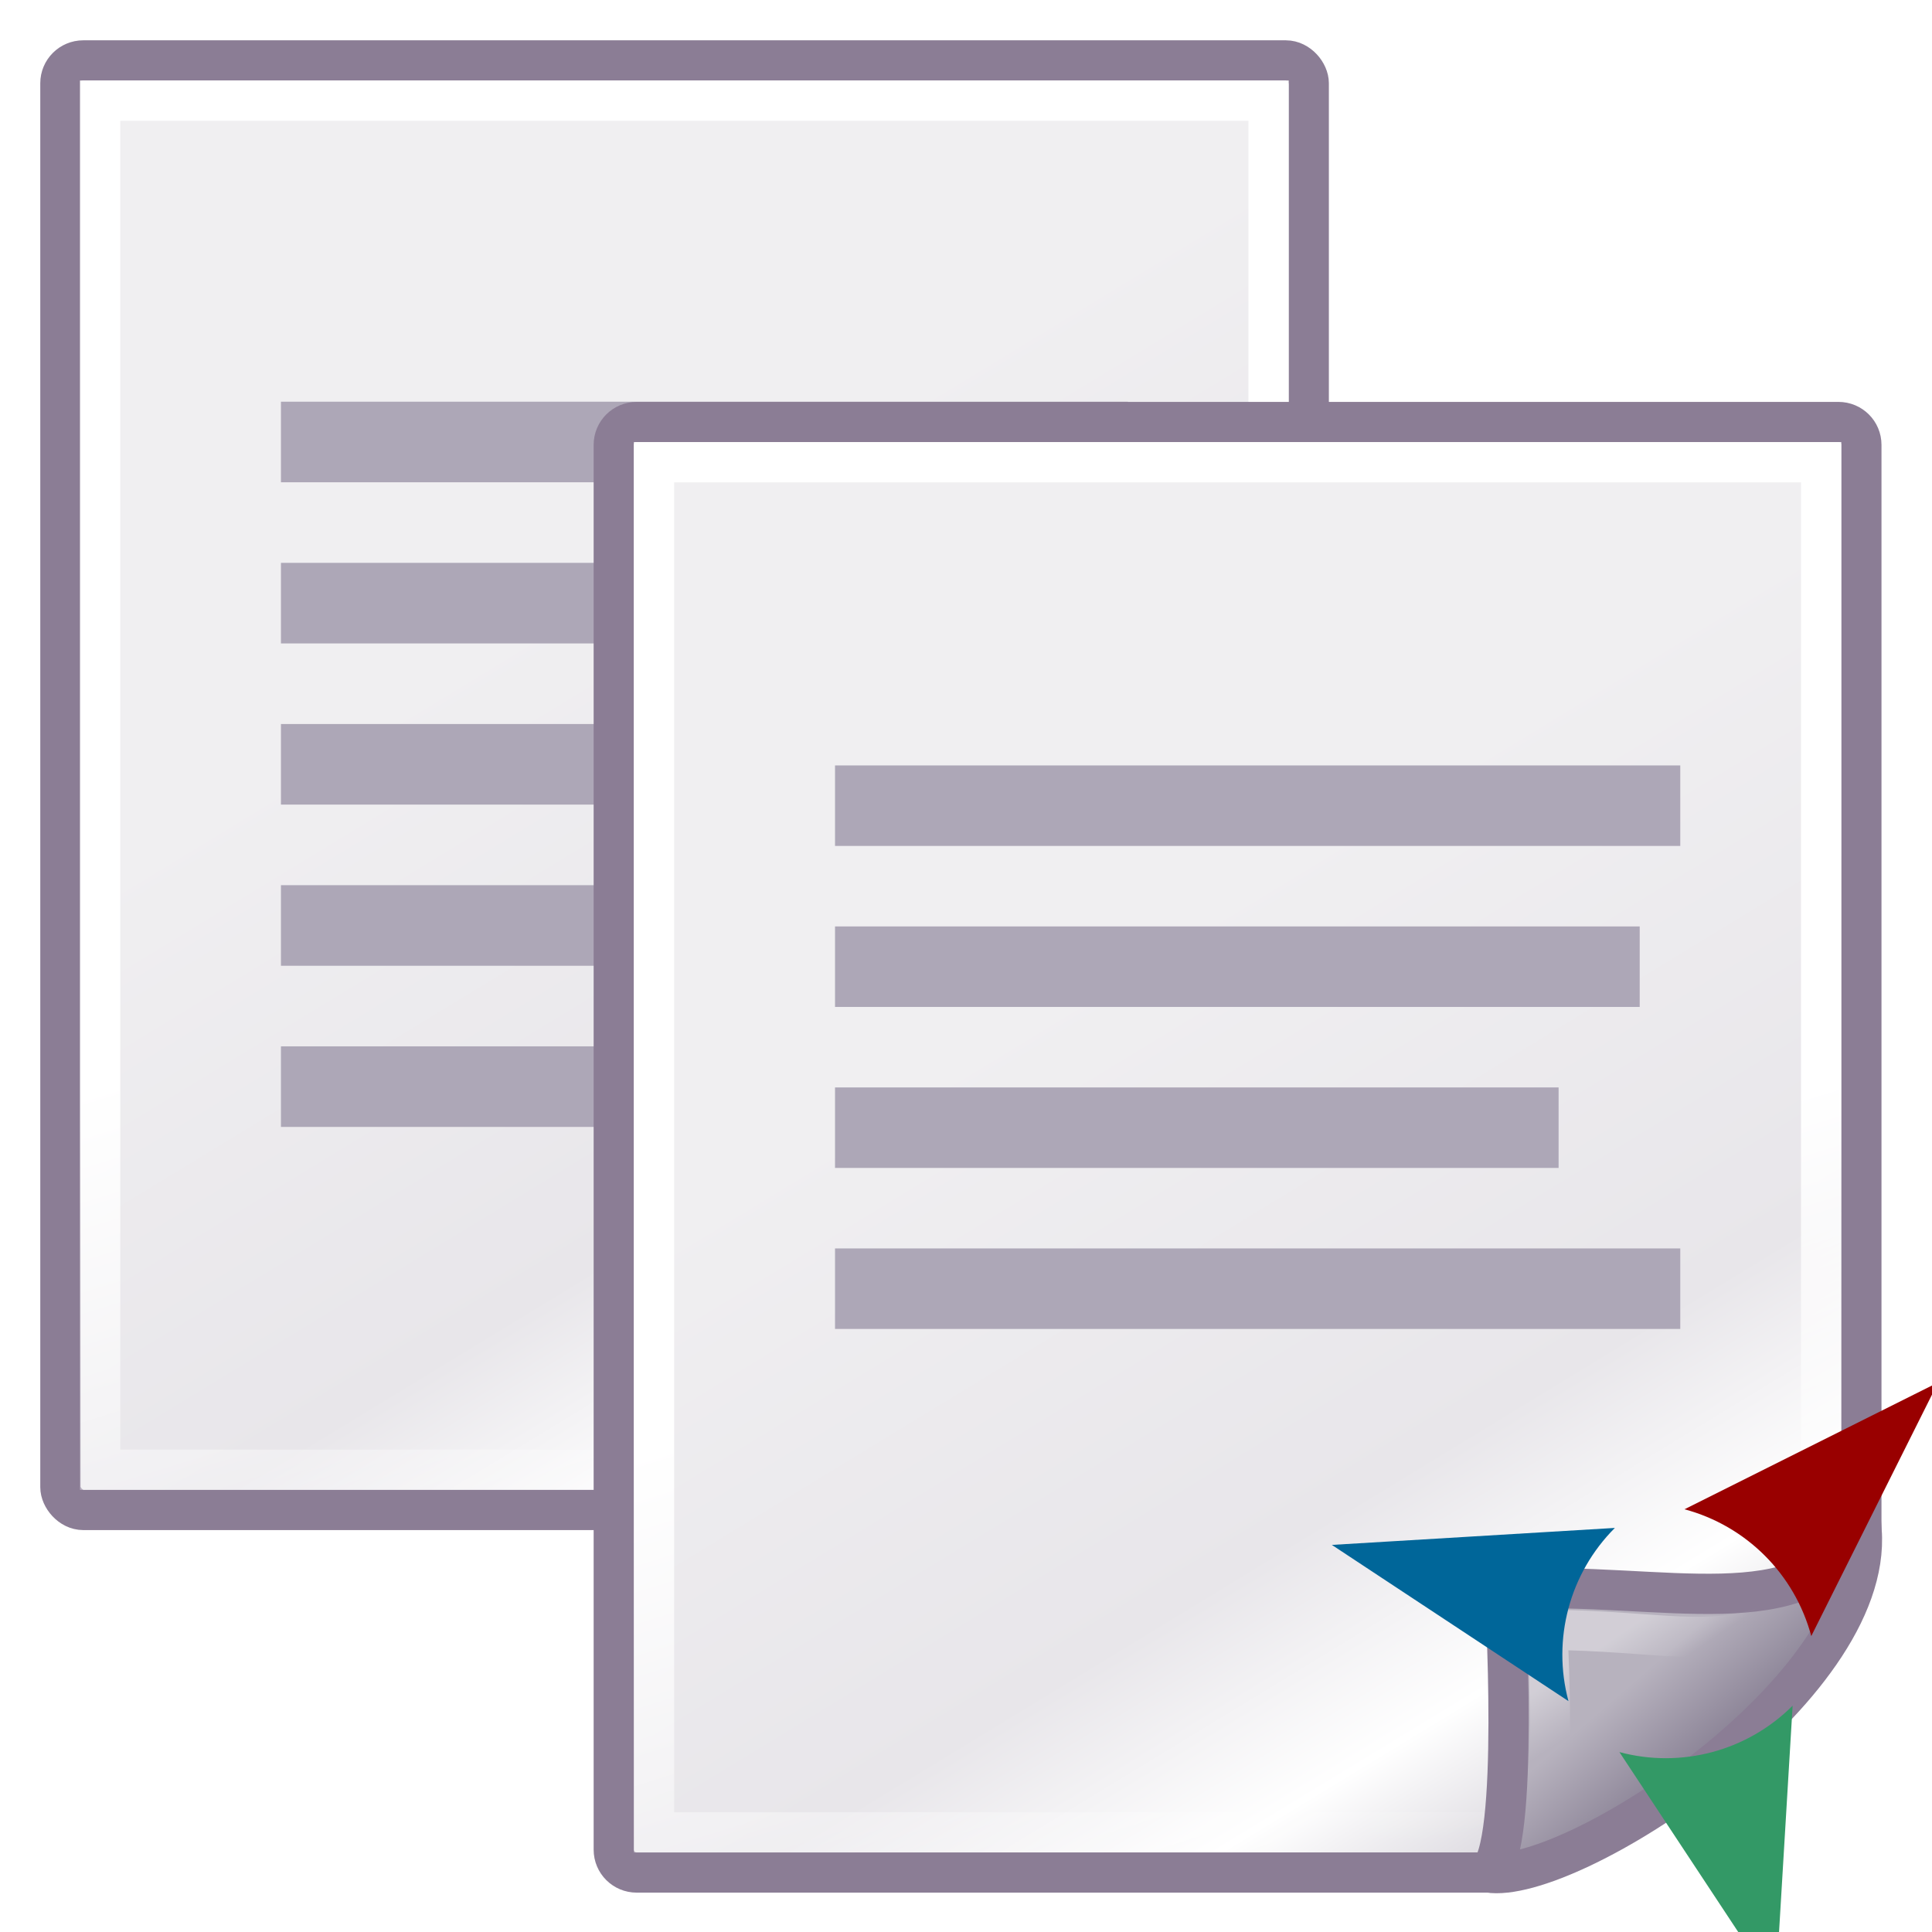 <?xml version="1.0" encoding="UTF-8" standalone="no"?>
<svg
   xmlns:osb="http://www.openswatchbook.org/uri/2009/osb"
   xmlns:dc="http://purl.org/dc/elements/1.1/"
   xmlns:cc="http://creativecommons.org/ns#"
   xmlns:rdf="http://www.w3.org/1999/02/22-rdf-syntax-ns#"
   xmlns:svg="http://www.w3.org/2000/svg"
   xmlns="http://www.w3.org/2000/svg"
   xmlns:xlink="http://www.w3.org/1999/xlink"
   xmlns:sodipodi="http://sodipodi.sourceforge.net/DTD/sodipodi-0.dtd"
   xmlns:inkscape="http://www.inkscape.org/namespaces/inkscape"
   height="48px"
   sodipodi:version="0.32"
   width="48px"
   version="1.1"
   inkscape:version="0.92.4 (5da689c313, 2019-01-14)"
   id="svg92"
   sodipodi:docname="Edit-copy_purple-Wikivoyage.svg">
  <sodipodi:namedview
     pagecolor="#ffffff"
     bordercolor="#666666"
     borderopacity="1"
     objecttolerance="10"
     gridtolerance="10"
     guidetolerance="10"
     inkscape:pageopacity="0"
     inkscape:pageshadow="2"
     inkscape:window-width="1920"
     inkscape:window-height="1017"
     id="namedview94"
     showgrid="false"
     inkscape:zoom="8"
     inkscape:cx="16.638643"
     inkscape:cy="3.1520759"
     inkscape:window-x="-8"
     inkscape:window-y="-8"
     inkscape:window-maximized="1"
     inkscape:current-layer="g90" />
  <defs
     id="defs30">
    <linearGradient
       id="linearGradient6358"
       osb:paint="solid">
      <stop
         style="stop-color:#000000;stop-opacity:1;"
         offset="0"
         id="stop6356" />
    </linearGradient>
    <marker
       inkscape:stockid="Arrow1Lstart"
       orient="auto"
       refY="0.0"
       refX="0.0"
       id="Arrow1Lstart"
       style="overflow:visible"
       inkscape:isstock="true">
      <path
         id="path4628"
         d="M 0.0,0.0 L 5.0,-5.0 L -12.5,0.0 L 5.0,5.0 L 0.0,0.0 z "
         style="fill-rule:evenodd;stroke:#000000;stroke-width:1.0pt"
         transform="scale(0.8) translate(12.5,0)" />
    </marker>
    <linearGradient
       id="b">
      <stop
         stop-color="#f0eff1"
         offset="0"
         id="stop2" />
      <stop
         stop-color="#e8e6ea"
         offset=".599"
         id="stop4" />
      <stop
         stop-color="#fff"
         offset=".828"
         id="stop6" />
      <stop
         stop-color="#d6d3da"
         offset="1"
         id="stop8" />
    </linearGradient>
    <linearGradient
       id="a">
      <stop
         stop-color="#fff"
         offset="0"
         id="stop11" />
      <stop
         stop-color="#fff"
         stop-opacity="0"
         offset="1"
         id="stop13" />
    </linearGradient>
    <linearGradient
       id="f"
       y2="37.771"
       gradientUnits="userSpaceOnUse"
       x2="33.665"
       gradientTransform="translate(6.162,4.033)"
       y1="40.458"
       x1="35.997"
       inkscape:collect="always">
      <stop
         stop-color="#7a7187"
         offset="0"
         id="stop16" />
      <stop
         stop-color="#b7b2be"
         offset="1"
         id="stop18" />
    </linearGradient>
    <linearGradient
       id="e"
       y2="38.07"
       gradientUnits="userSpaceOnUse"
       x2="34.17"
       gradientTransform="translate(6.162,3.658)"
       y1="36.921"
       x1="33.396"
       inkscape:collect="always">
      <stop
         stop-color="#fff"
         offset="0"
         id="stop21" />
      <stop
         stop-color="#fff"
         stop-opacity="0"
         offset="1"
         id="stop23" />
    </linearGradient>
    <linearGradient
       id="d"
       y2="39.498"
       xlink:href="#b"
       gradientUnits="userSpaceOnUse"
       x2="35.785"
       gradientTransform="matrix(1.066 0 0 .988 -8.548 -4.892)"
       y1="18.992"
       x1="22.308"
       inkscape:collect="always" />
    <linearGradient
       id="c"
       y2="42.007"
       xlink:href="#a"
       gradientUnits="userSpaceOnUse"
       x2="30.811"
       gradientTransform="matrix(.999 0 0 .998 -6.97 -4.893)"
       y1="26.697"
       x1="26.076"
       inkscape:collect="always" />
    <linearGradient
       id="h"
       y2="42.007"
       xlink:href="#a"
       gradientUnits="userSpaceOnUse"
       x2="30.811"
       gradientTransform="matrix(.999 0 0 1 5.991 4.033)"
       y1="26.697"
       x1="26.076"
       inkscape:collect="always" />
    <linearGradient
       id="g"
       y2="39.498"
       xlink:href="#b"
       gradientUnits="userSpaceOnUse"
       x2="35.785"
       gradientTransform="matrix(1.067 0 0 .989 4.392 4.035)"
       y1="18.992"
       x1="22.308"
       inkscape:collect="always" />
    <filter
       style="color-interpolation-filters:sRGB;"
       inkscape:label="Drop Shadow"
       id="filter6580">
      <feFlood
         flood-opacity="0.498"
         flood-color="rgb(0,0,0)"
         result="flood"
         id="feFlood6570" />
      <feComposite
         in="flood"
         in2="SourceGraphic"
         operator="in"
         result="composite1"
         id="feComposite6572" />
      <feGaussianBlur
         in="composite1"
         stdDeviation="10"
         result="blur"
         id="feGaussianBlur6574" />
      <feOffset
         dx="3"
         dy="3"
         result="offset"
         id="feOffset6576" />
      <feComposite
         in="SourceGraphic"
         in2="offset"
         operator="over"
         result="composite2"
         id="feComposite6578" />
    </filter>
  </defs>
  <g
     inkscape:label="Layer 1"
     inkscape:groupmode="layer"
     id="g90">
    <g
       transform="matrix(1.002,0,0,1.001,-0.05,-0.063)"
       id="g50">
      <rect
         height="2"
         width="13"
         y="34.033"
         x="20.162"
         id="rect32"
         style="opacity:0.17" />
      <rect
         rx="0.566"
         ry="0.566"
         height="35.977"
         width="30.952"
         y="1.563"
         x="1.548"
         id="rect34"
         style="fill:url(#d);stroke:#8b7d95;stroke-width:0.999" />
      <rect
         rx="0"
         ry="0"
         height="33.981"
         width="28.971"
         y="2.561"
         x="2.533"
         id="rect36"
         style="fill:none;stroke:url(#c);stroke-width:0.999" />
      <g
         id="g48"
         style="fill:#ada7b7">
        <rect
           height="2"
           width="21"
           y="10.033"
           x="7.016"
           id="rect38" />
        <rect
           height="2"
           width="20"
           y="14.033"
           x="7.016"
           id="rect40" />
        <rect
           height="2"
           width="18"
           y="18.033"
           x="7.016"
           id="rect42" />
        <rect
           height="2"
           width="21"
           y="22.033"
           x="7.016"
           id="rect44" />
        <rect
           height="2"
           width="13"
           y="26.033"
           x="7.016"
           id="rect46" />
      </g>
    </g>
    <g
       transform="translate(0.746,-0.016)"
       id="g70">
      <path
         d="m 15.073,10.501 h 29.856 c 0.316,0 0.57,0.253 0.57,0.567 v 27.167 c 0,2.476 -6.88,8.303 -9.268,8.303 H 15.073 c -0.316,0 -0.57,-0.253 -0.57,-0.567 V 11.068 c 0,-0.314 0.254,-0.567 0.57,-0.567 z"
         sodipodi:nodetypes="ccccccccc"
         id="path52"
         inkscape:connector-curvature="0"
         style="fill:url(#g);stroke:#8b7d95;stroke-width:1" />
      <rect
         rx="0"
         ry="0"
         height="34.041"
         width="28.997"
         y="11.5"
         x="15.503"
         id="rect54"
         style="fill:none;stroke:url(#h);stroke-width:1" />
      <path
         sodipodi:nodetypes="cccc"
         d="m 36.221,46.537 c 2.03,0.33 9.589,-4.53 9.284,-8.498 -1.563,2.423 -4.759,1.287 -8.867,1.446 0,0 0.395,6.552 -0.417,7.052 z"
         id="path56"
         inkscape:connector-curvature="0"
         style="fill:url(#f);stroke:#8b7d95;stroke-width:1" />
      <path
         d="m 37.671,44.345 c 1.37,-0.684 4.428,-2.146 5.728,-4.027 -1.596,0.68 -2.948,0.209 -5.702,0.19 0,0 0.162,3.062 -0.025,3.837 z"
         sodipodi:nodetypes="cccc"
         id="path58"
         inkscape:connector-curvature="0"
         style="opacity:0.369;fill:none;stroke:url(#e);stroke-width:1" />
      <g
         id="g68"
         style="fill:#ada7b7">
        <rect
           height="2"
           width="21"
           y="19.033"
           x="20"
           id="rect60" />
        <rect
           height="2"
           width="19.992"
           y="23.033"
           x="20"
           id="rect62" />
        <rect
           height="2"
           width="17.977"
           y="27.033"
           x="20"
           id="rect64" />
        <rect
           height="2"
           width="21"
           y="31.033"
           x="20"
           id="rect66" />
      </g>
    </g>
    <g
       id="g10459"
       transform="matrix(0.081,0,0,0.081,70.588,-237.715)"
       style="stroke:none;stroke-width:2.479;stroke-miterlimit:4;stroke-dasharray:none;stroke-opacity:1;filter:url(#filter6580)"
       inkscape:label="g90">
      <path
         style="fill:#339966;fill-opacity:1;stroke:none;stroke-width:2.479;stroke-miterlimit:4;stroke-dasharray:none;stroke-opacity:1"
         d="m -377.739,3469.162 47.916,72.571 5.21,-86.806 c -13.894,13.894 -34.146,19.321 -53.126,14.235 z"
         id="path10362"
         inkscape:connector-curvature="0" />
      <path
         inkscape:connector-curvature="0"
         id="path10364"
         d="m -318.892,3433.575 38.891,-77.782 -77.782,38.891 c 18.98,5.086 33.805,19.911 38.891,38.891 z"
         style="fill:#990000;fill-opacity:1;stroke:none;stroke-width:2.479;stroke-miterlimit:4;stroke-dasharray:none;stroke-opacity:1" />
      <path
         style="fill:#006699;fill-opacity:1;stroke:none;stroke-width:2.479;stroke-miterlimit:4;stroke-dasharray:none;stroke-opacity:1"
         d="m -379.135,3400.405 -86.806,5.21 72.571,47.916 c -5.086,-18.98 0.341,-39.231 14.235,-53.126 z"
         id="path10366"
         inkscape:connector-curvature="0" />
    </g>
  </g>
</svg>
